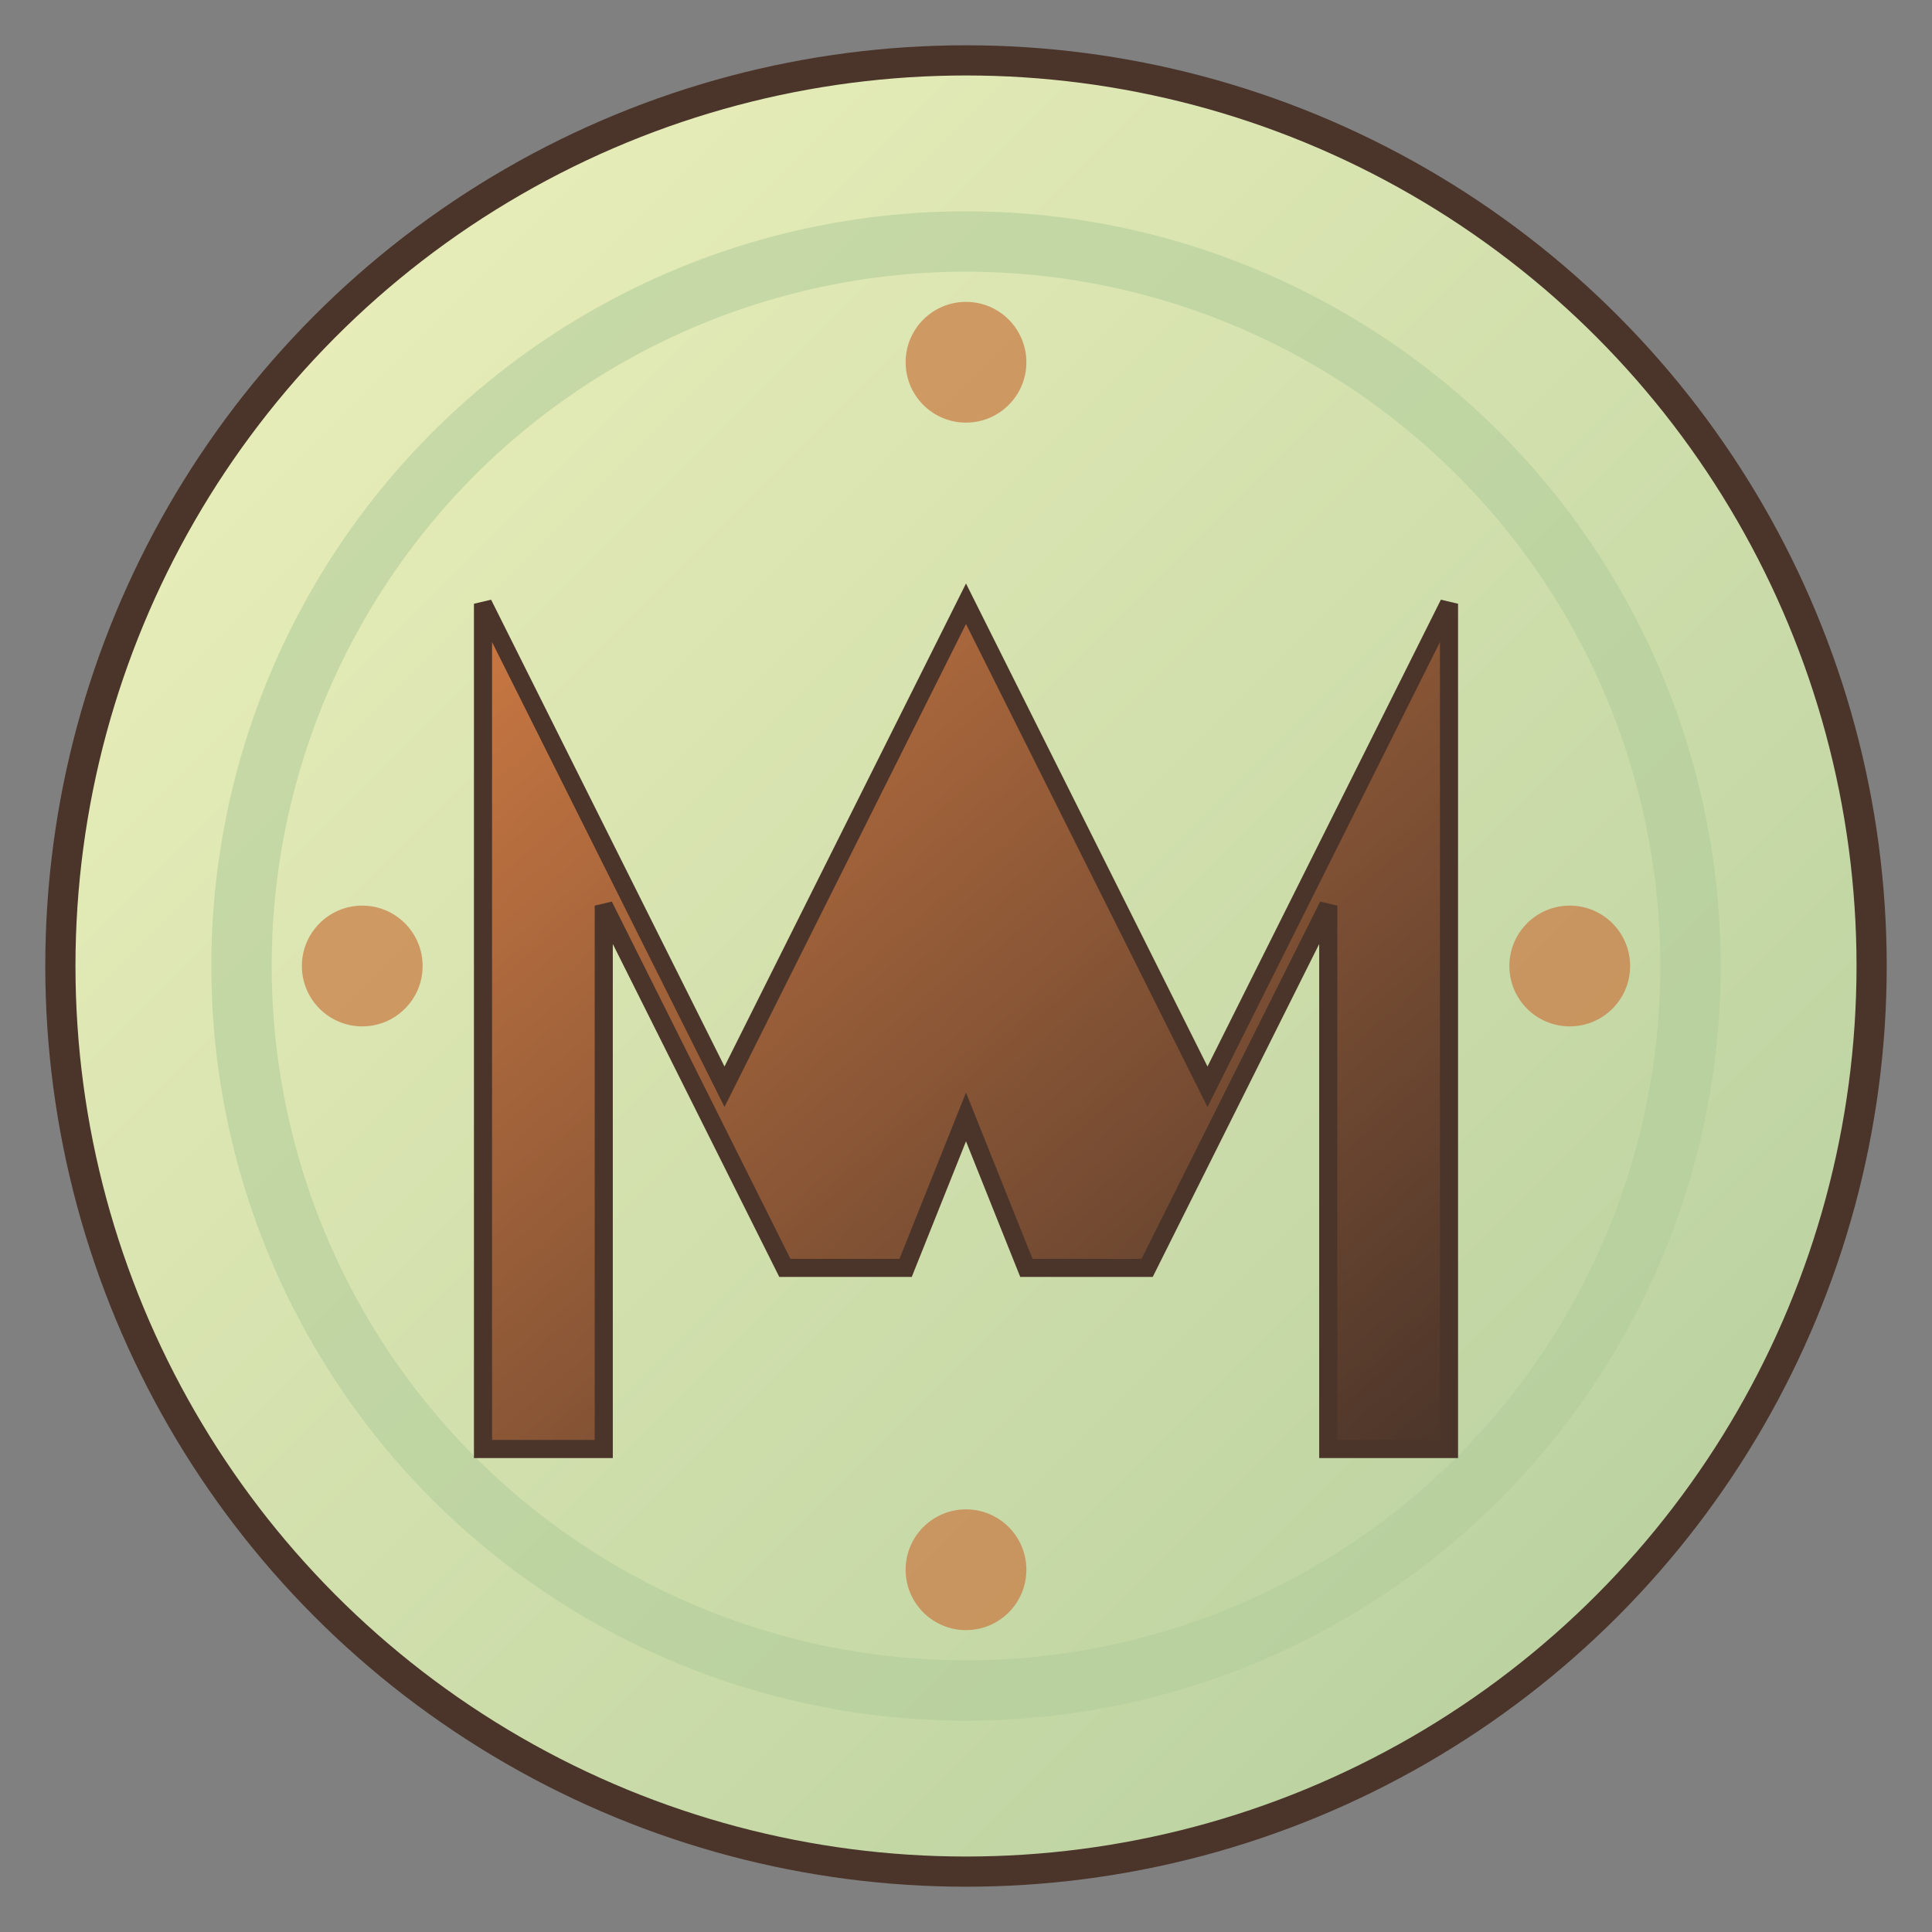 <svg viewBox="0 0 32 32" xmlns="http://www.w3.org/2000/svg">
  <rect x="0" y="0" width="32" height="32" fill="#808080" stroke="none"/>
  <defs>
    <linearGradient id="bgGradient" x1="0%" y1="0%" x2="100%" y2="100%">
      <stop offset="0%" style="stop-color:#F0F2BD"/>
      <stop offset="100%" style="stop-color:#B2CD9C"/>
    </linearGradient>
    <linearGradient id="letterGradient" x1="0%" y1="0%" x2="100%" y2="100%">
      <stop offset="0%" style="stop-color:#CA7842"/>
      <stop offset="100%" style="stop-color:#4B352A"/>
    </linearGradient>
  </defs>
  
  <!-- Background circle -->
  <circle cx="16" cy="16" r="15" fill="url(#bgGradient)" stroke="#4B352A" stroke-width="0.5"/>
  
  <!-- Zen circle element -->
  <circle cx="16" cy="16" r="12" fill="none" stroke="#B2CD9C" stroke-width="1" opacity="0.6"/>
  
  <!-- Letter M -->
  <path d="M8 24 L8 10 L12 18 L16 10 L20 18 L24 10 L24 24 L22 24 L22 15 L19 21 L17 21 L16 18.5 L15 21 L13 21 L10 15 L10 24 Z" fill="url(#letterGradient)" stroke="#4B352A" stroke-width="0.3"/>
  
  <!-- Small zen dots -->
  <circle cx="16" cy="6" r="1" fill="#CA7842" opacity="0.7"/>
  <circle cx="26" cy="16" r="1" fill="#CA7842" opacity="0.7"/>
  <circle cx="16" cy="26" r="1" fill="#CA7842" opacity="0.7"/>
  <circle cx="6" cy="16" r="1" fill="#CA7842" opacity="0.7"/>
</svg>